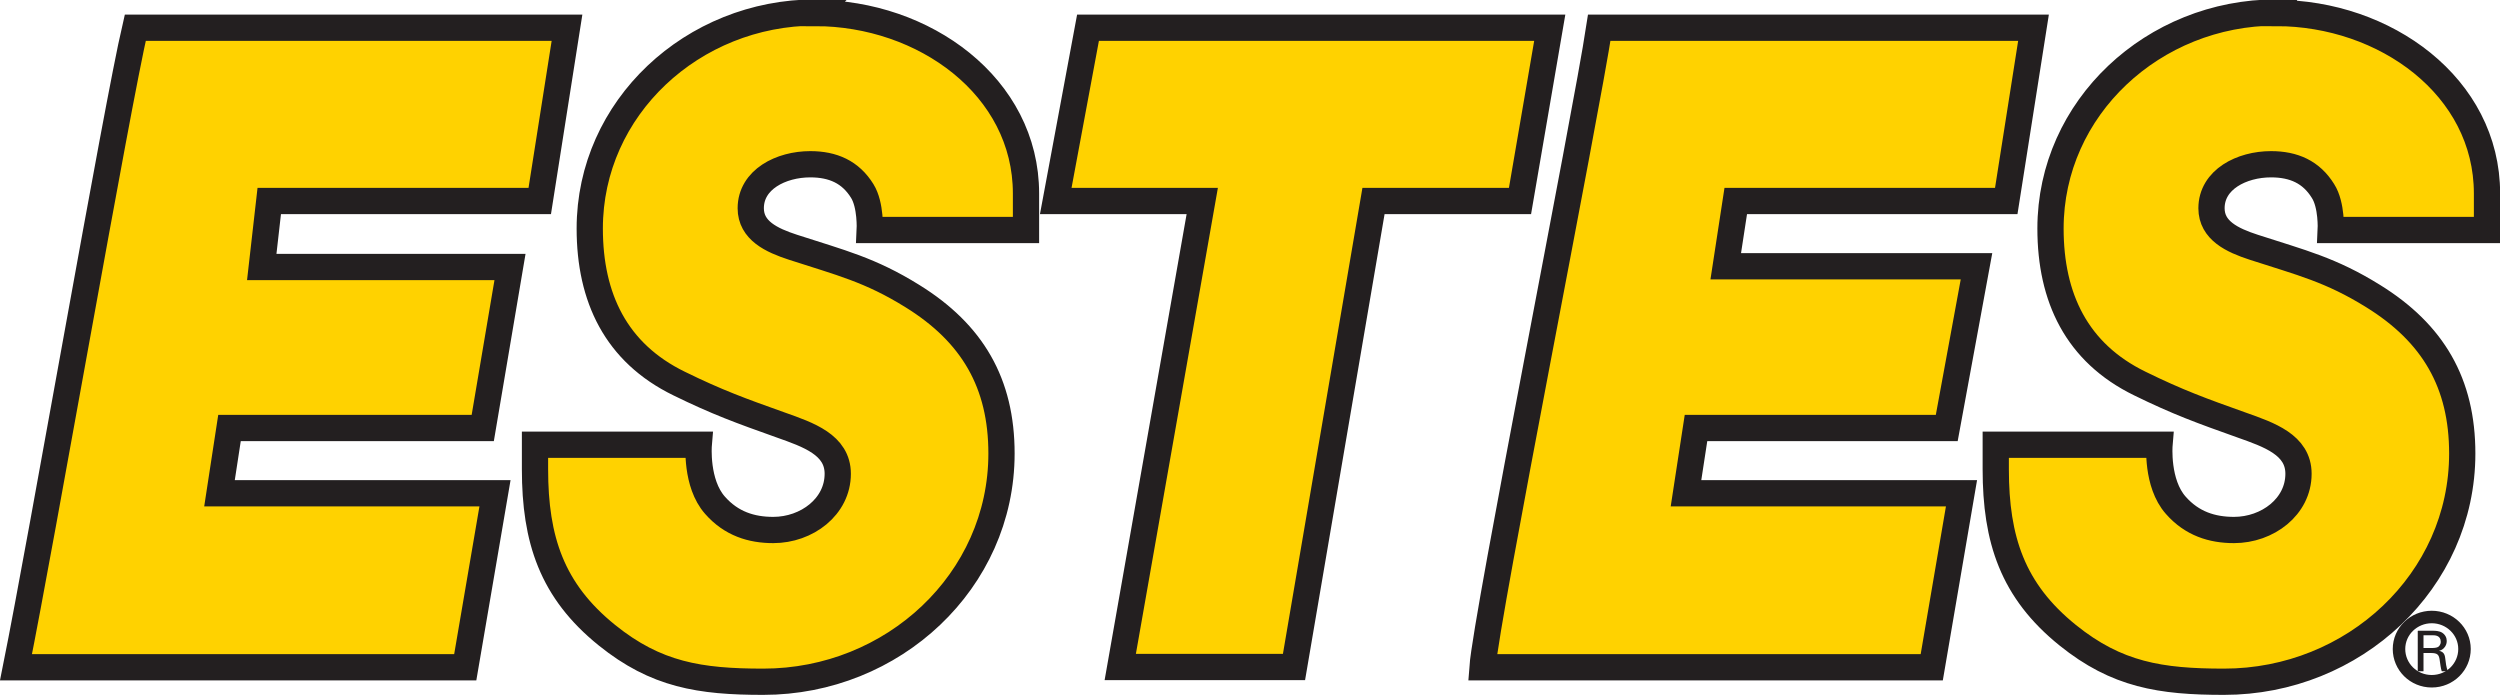 <?xml version="1.0" encoding="UTF-8"?> <svg xmlns="http://www.w3.org/2000/svg" id="c" viewBox="0 0 100 27.8"><defs><style>.d{fill:none;stroke-width:.5px;}.d,.e,.f{fill-rule:evenodd;}.d,.f{stroke:#231f20;}.e{fill:#231f20;stroke-width:0px;}.f{fill:#ffd200;stroke-miterlimit:3.86;stroke-width:1.05px;}</style></defs><path class="f" d="M32.6.52c4.36,0,8.44,2.94,8.44,7.22v1.46h-6.25s.05-1-.3-1.56c-.47-.76-1.17-1.07-2.08-1.07-1.17,0-2.38.61-2.38,1.76,0,.89.83,1.28,1.69,1.56,1.91.62,3.08.9,4.77,1.95,2.41,1.49,3.57,3.49,3.57,6.3,0,5.1-4.34,9.13-9.53,9.13-2.54,0-4.29-.28-6.25-1.86-2.21-1.78-2.88-3.83-2.88-6.64v-.98h6.55s-.13,1.54.65,2.42c.65.74,1.46.99,2.33.99,1.34,0,2.58-.93,2.58-2.25,0-1.16-1.18-1.56-2.28-1.95-1.6-.57-2.54-.91-4.07-1.66-2.52-1.23-3.57-3.43-3.57-6.2,0-4.83,4.12-8.64,9.03-8.64Z"></path><path class="f" d="M5.41,1.11h17.27l-1.09,6.93h-10.82l-.3,2.64h9.93l-1.09,6.44h-10.13l-.4,2.61h11.02l-1.19,6.96H.64C1.68,21.51,4.66,4.33,5.41,1.11Z"></path><polygon class="f" points="43.52 1.11 61.99 1.11 60.8 8.04 54.94 8.04 51.76 26.68 44.81 26.68 48.09 8.04 42.23 8.04 43.52 1.11"></polygon><path class="f" d="M63.97,1.11h17.37l-1.09,6.93h-10.82l-.4,2.61h10.03l-1.19,6.47h-10.03l-.4,2.61h11.02l-1.19,6.96h-17.97c.15-2.05,4.12-21.97,4.67-25.58Z"></path><path class="f" d="M91.04.52c4.36,0,8.44,2.94,8.44,7.22v1.46h-6.25s.05-1-.31-1.56c-.47-.76-1.17-1.07-2.08-1.07-1.17,0-2.38.61-2.38,1.76,0,.89.83,1.28,1.69,1.56,1.91.62,3.08.9,4.77,1.95,2.41,1.49,3.57,3.49,3.57,6.3,0,5.1-4.34,9.13-9.53,9.13-2.54,0-4.29-.28-6.25-1.86-2.21-1.78-2.88-3.83-2.88-6.64v-.98h6.55s-.13,1.54.65,2.42c.65.74,1.46.99,2.33.99,1.34,0,2.58-.93,2.58-2.25,0-1.16-1.18-1.56-2.28-1.95-1.6-.57-2.54-.91-4.07-1.66-2.52-1.23-3.57-3.43-3.57-6.2,0-4.83,4.12-8.64,9.03-8.64Z"></path><path class="e" d="M96.72,25.23h.59c.08,0,.26,0,.38.08.12.08.18.2.18.33,0,.11-.04.21-.12.29-.07.07-.14.09-.19.1.16.04.23.11.25.31.02.19.04.33.1.51h-.24c-.04-.11-.06-.3-.08-.43-.03-.23-.08-.3-.36-.3h-.29v.73h-.23v-1.61ZM96.94,25.92h.36s.15,0,.22-.04c.03-.02.11-.08.11-.21,0-.26-.24-.26-.33-.26h-.36v.51Z"></path><path class="d" d="M98.58,25.96c0,.71-.58,1.29-1.31,1.29s-1.31-.58-1.31-1.29.59-1.28,1.31-1.28,1.31.57,1.31,1.28Z"></path></svg> 